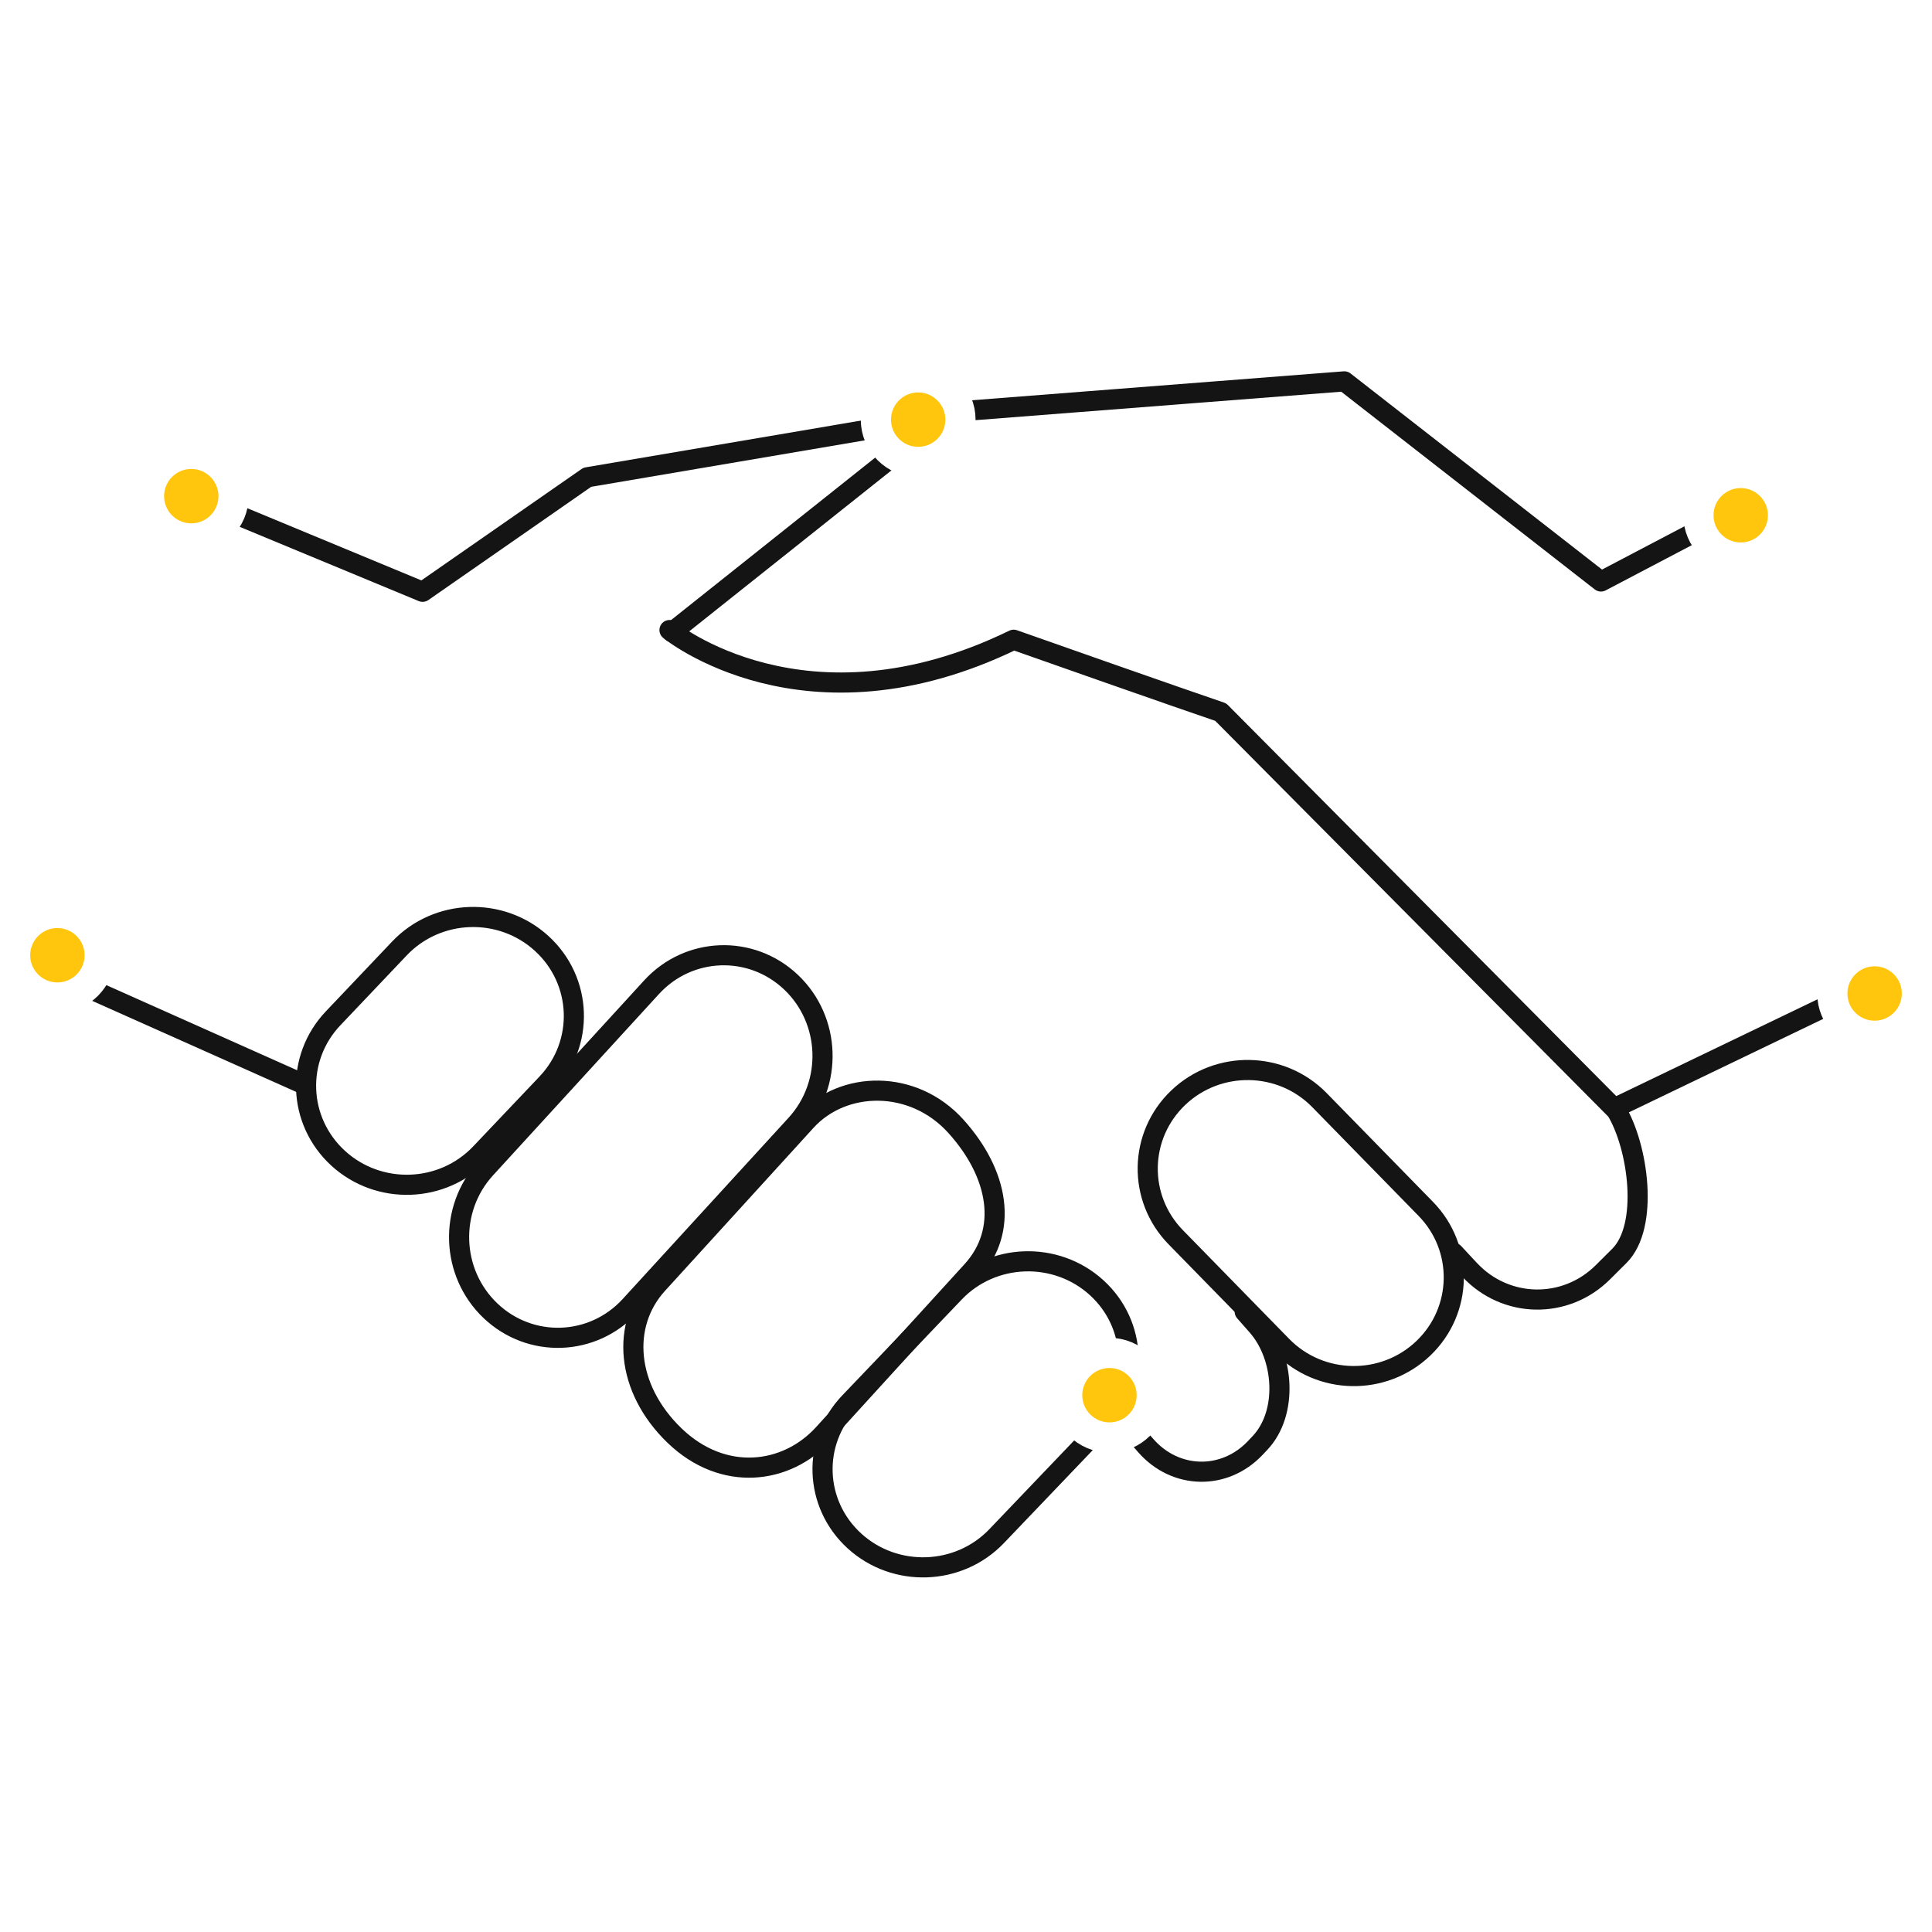 <svg width="96" height="96" viewBox="0 0 96 96" fill="none" xmlns="http://www.w3.org/2000/svg">
<rect width="96" height="96" fill="white"/>
<path d="M33.267 31.307C33.267 31.307 39.997 36.84 50.369 31.788C58.185 34.545 60.657 35.384 60.657 35.384L80.207 55.069L92.722 49.049" stroke="#141414" stroke-linecap="round" stroke-linejoin="round"/>
<path d="M47.243 20.648L29.183 23.715L20.999 29.406L9.856 24.785" stroke="#141414" stroke-linecap="round" stroke-linejoin="round"/>
<path fill-rule="evenodd" clip-rule="evenodd" d="M26.923 46.886C28.945 48.738 29.056 51.851 27.17 53.837L23.876 57.307C21.99 59.294 18.822 59.403 16.8 57.55C14.778 55.697 14.667 52.585 16.553 50.599L19.847 47.129C21.733 45.142 24.901 45.033 26.923 46.886Z" stroke="#141414" stroke-linecap="round" stroke-linejoin="round"/>
<path fill-rule="evenodd" clip-rule="evenodd" d="M39.311 48.809C41.293 50.693 41.401 53.857 39.553 55.877L31.309 64.885C29.46 66.905 26.355 67.015 24.373 65.132C22.39 63.248 22.282 60.084 24.13 58.064L32.374 49.056C34.223 47.036 37.328 46.925 39.311 48.809Z" stroke="#141414" stroke-linecap="round" stroke-linejoin="round"/>
<path fill-rule="evenodd" clip-rule="evenodd" d="M47.497 55.964C49.624 58.322 50.131 61.137 48.3 63.148L40.916 71.252C39.085 73.263 35.937 73.668 33.513 71.329C31.089 68.99 30.841 65.817 32.673 63.806L40.056 55.702C41.888 53.691 45.369 53.606 47.497 55.964Z" stroke="#141414" stroke-linecap="round" stroke-linejoin="round"/>
<path fill-rule="evenodd" clip-rule="evenodd" d="M54.49 63.983C56.508 65.819 56.619 68.904 54.737 70.873L49.521 76.331C47.639 78.3 44.478 78.408 42.46 76.572C40.442 74.735 40.332 71.651 42.214 69.681L47.429 64.224C49.311 62.255 52.472 62.147 54.49 63.983Z" stroke="#141414" stroke-linecap="round" stroke-linejoin="round"/>
<path fill-rule="evenodd" clip-rule="evenodd" d="M58.545 54.545C60.518 52.663 63.661 52.717 65.565 54.666L70.844 60.066C72.749 62.014 72.694 65.118 70.722 67C68.749 68.881 65.607 68.827 63.702 66.879L58.423 61.479C56.518 59.53 56.573 56.426 58.545 54.545Z" stroke="#141414" stroke-linecap="round" stroke-linejoin="round"/>
<path d="M61.849 65.175L62.468 65.878C63.824 67.414 64.009 70.214 62.608 71.7L62.375 71.946C60.849 73.563 58.416 73.516 56.942 71.842L55.129 69.771" stroke="#141414" stroke-linecap="round" stroke-linejoin="round"/>
<path d="M80.311 55.17C81.408 56.979 81.952 60.927 80.461 62.408L79.641 63.224C77.783 65.07 74.823 65.017 73.03 63.105C73.025 63.1 72.238 62.254 72.238 62.254" stroke="#141414" stroke-linecap="round" stroke-linejoin="round"/>
<path d="M85.544 25.747L79.551 28.894L66.799 18.95L47.126 20.481L33.395 31.41" stroke="#141414" stroke-linecap="round" stroke-linejoin="round"/>
<path d="M2.734 48.36L15.006 53.837" stroke="#141414" stroke-linecap="round" stroke-linejoin="round"/>
<path d="M9.505 22.552C10.665 22.552 11.606 23.493 11.606 24.654C11.606 25.814 10.665 26.755 9.505 26.755C8.344 26.755 7.403 25.814 7.403 24.654C7.403 23.493 8.344 22.552 9.505 22.552Z" fill="#FFC60D" stroke="white" stroke-width="1.5"/>
<path d="M2.851 45.364C4.012 45.364 4.953 46.305 4.953 47.465C4.953 48.626 4.012 49.567 2.851 49.567C1.691 49.567 0.75 48.626 0.75 47.465C0.75 46.305 1.691 45.364 2.851 45.364Z" fill="#FFC60D" stroke="white" stroke-width="1.5"/>
<path d="M45.624 18.75C46.784 18.75 47.725 19.691 47.725 20.852C47.725 22.012 46.784 22.953 45.624 22.953C44.463 22.953 43.522 22.012 43.522 20.852C43.522 19.691 44.463 18.75 45.624 18.75Z" fill="#FFC60D" stroke="white" stroke-width="1.5"/>
<path d="M86.495 23.502C87.656 23.502 88.597 24.443 88.597 25.604C88.597 26.765 87.656 27.705 86.495 27.705C85.334 27.705 84.394 26.765 84.394 25.604C84.394 24.443 85.334 23.502 86.495 23.502Z" fill="#FFC60D" stroke="white" stroke-width="1.5"/>
<path d="M93.148 47.265C94.309 47.265 95.25 48.206 95.25 49.366C95.25 50.527 94.309 51.468 93.148 51.468C91.988 51.468 91.047 50.527 91.047 49.366C91.047 48.206 91.988 47.265 93.148 47.265Z" fill="#FFC60D" stroke="white" stroke-width="1.5"/>
<path d="M55.129 67.225C56.289 67.225 57.23 68.166 57.23 69.327C57.23 70.487 56.289 71.428 55.129 71.428C53.968 71.428 53.027 70.487 53.027 69.327C53.027 68.166 53.968 67.225 55.129 67.225Z" fill="#FFC60D" stroke="white" stroke-width="1.5"/>
</svg>

